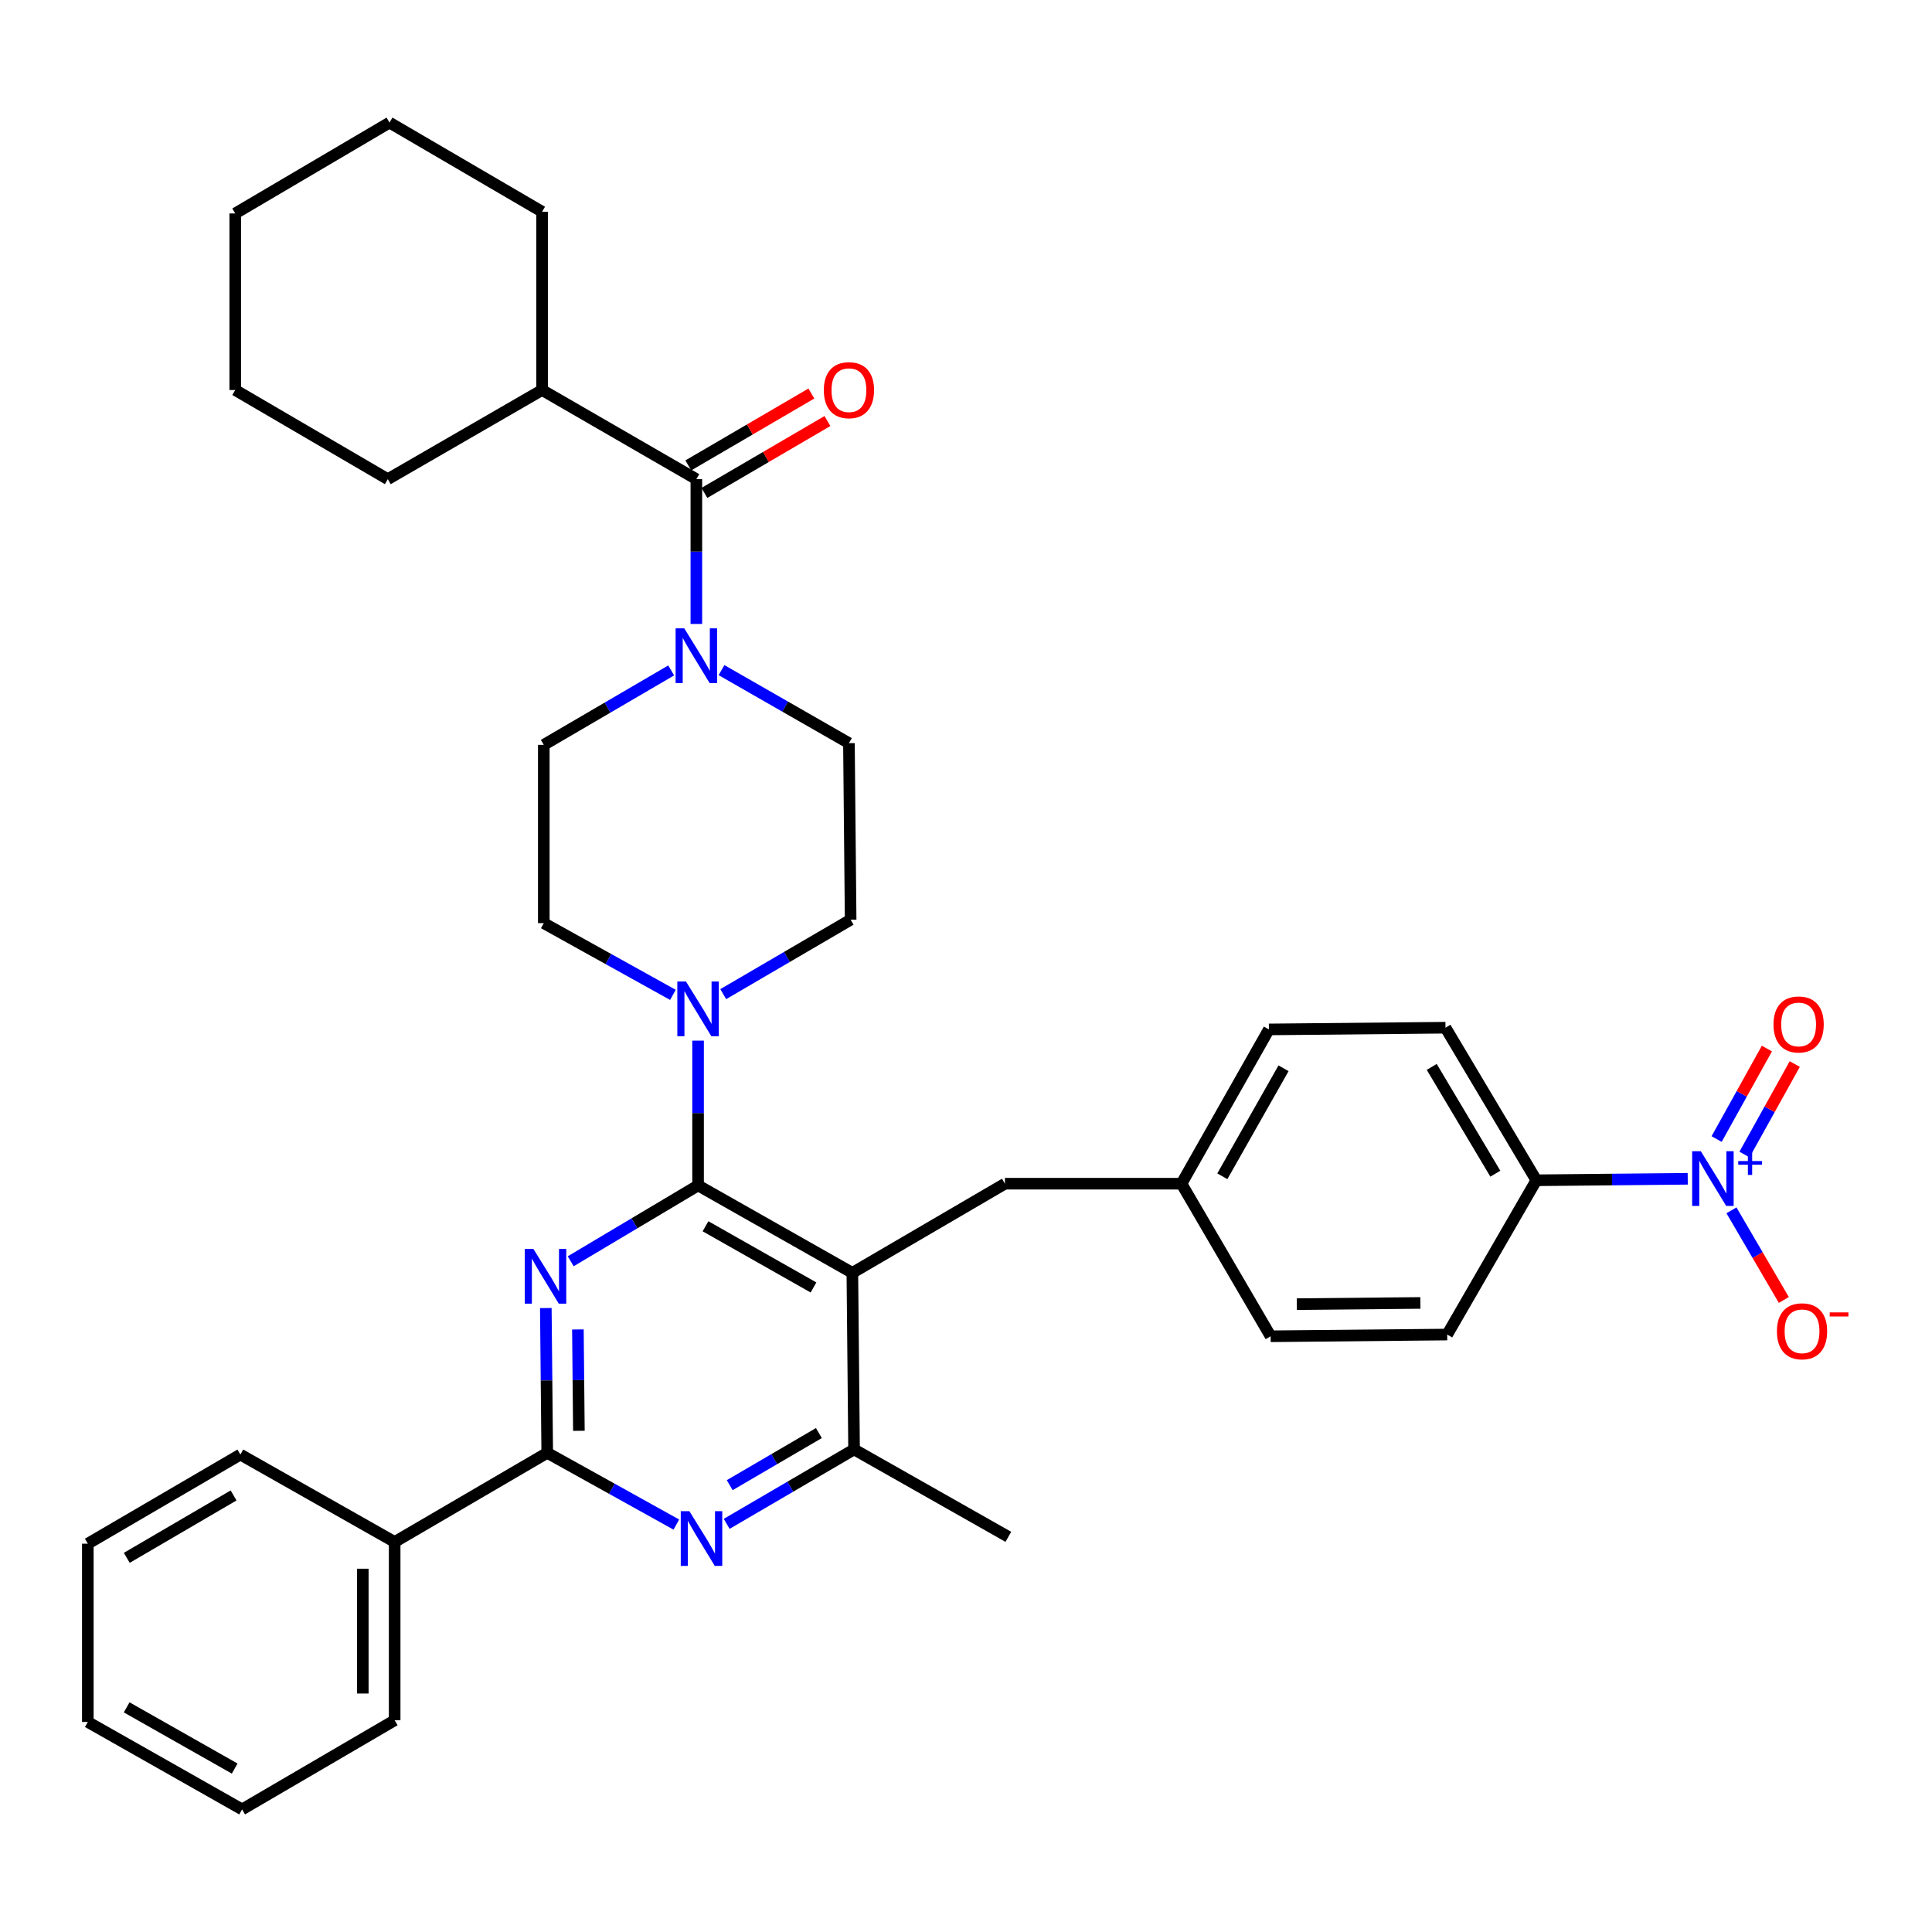 <?xml version='1.0' encoding='iso-8859-1'?>
<svg version='1.1' baseProfile='full'
              xmlns='http://www.w3.org/2000/svg'
                      xmlns:rdkit='http://www.rdkit.org/xml'
                      xmlns:xlink='http://www.w3.org/1999/xlink'
                  xml:space='preserve'
width='1000px' height='1000px' viewBox='0 0 1000 1000'>
<!-- END OF HEADER -->
<rect style='opacity:1.0;fill:#FFFFFF;stroke:none' width='1000' height='1000' x='0' y='0'> </rect>
<path class='bond-0' d='M 373.448,346.858 L 406.429,365.757' style='fill:none;fill-rule:evenodd;stroke:#0000FF;stroke-width:6px;stroke-linecap:butt;stroke-linejoin:miter;stroke-opacity:1' />
<path class='bond-0' d='M 406.429,365.757 L 439.409,384.657' style='fill:none;fill-rule:evenodd;stroke:#000000;stroke-width:6px;stroke-linecap:butt;stroke-linejoin:miter;stroke-opacity:1' />
<path class='bond-1' d='M 360.433,322.955 L 360.433,285.484' style='fill:none;fill-rule:evenodd;stroke:#0000FF;stroke-width:6px;stroke-linecap:butt;stroke-linejoin:miter;stroke-opacity:1' />
<path class='bond-1' d='M 360.433,285.484 L 360.433,248.014' style='fill:none;fill-rule:evenodd;stroke:#000000;stroke-width:6px;stroke-linecap:butt;stroke-linejoin:miter;stroke-opacity:1' />
<path class='bond-2' d='M 347.406,347.01 L 314.436,366.273' style='fill:none;fill-rule:evenodd;stroke:#0000FF;stroke-width:6px;stroke-linecap:butt;stroke-linejoin:miter;stroke-opacity:1' />
<path class='bond-2' d='M 314.436,366.273 L 281.466,385.537' style='fill:none;fill-rule:evenodd;stroke:#000000;stroke-width:6px;stroke-linecap:butt;stroke-linejoin:miter;stroke-opacity:1' />
<path class='bond-3' d='M 280.586,201.876 L 280.586,109.593' style='fill:none;fill-rule:evenodd;stroke:#000000;stroke-width:6px;stroke-linecap:butt;stroke-linejoin:miter;stroke-opacity:1' />
<path class='bond-4' d='M 280.586,201.876 L 200.73,248.014' style='fill:none;fill-rule:evenodd;stroke:#000000;stroke-width:6px;stroke-linecap:butt;stroke-linejoin:miter;stroke-opacity:1' />
<path class='bond-5' d='M 280.586,201.876 L 360.433,248.014' style='fill:none;fill-rule:evenodd;stroke:#000000;stroke-width:6px;stroke-linecap:butt;stroke-linejoin:miter;stroke-opacity:1' />
<path class='bond-6' d='M 364.594,255.136 L 396.438,236.533' style='fill:none;fill-rule:evenodd;stroke:#000000;stroke-width:6px;stroke-linecap:butt;stroke-linejoin:miter;stroke-opacity:1' />
<path class='bond-6' d='M 396.438,236.533 L 428.283,217.929' style='fill:none;fill-rule:evenodd;stroke:#FF0000;stroke-width:6px;stroke-linecap:butt;stroke-linejoin:miter;stroke-opacity:1' />
<path class='bond-6' d='M 356.272,240.891 L 388.117,222.288' style='fill:none;fill-rule:evenodd;stroke:#000000;stroke-width:6px;stroke-linecap:butt;stroke-linejoin:miter;stroke-opacity:1' />
<path class='bond-6' d='M 388.117,222.288 L 419.961,203.684' style='fill:none;fill-rule:evenodd;stroke:#FF0000;stroke-width:6px;stroke-linecap:butt;stroke-linejoin:miter;stroke-opacity:1' />
<path class='bond-7' d='M 280.586,109.593 L 201.61,63.455' style='fill:none;fill-rule:evenodd;stroke:#000000;stroke-width:6px;stroke-linecap:butt;stroke-linejoin:miter;stroke-opacity:1' />
<path class='bond-8' d='M 200.73,248.014 L 121.754,201.876' style='fill:none;fill-rule:evenodd;stroke:#000000;stroke-width:6px;stroke-linecap:butt;stroke-linejoin:miter;stroke-opacity:1' />
<path class='bond-9' d='M 520.145,612.685 L 611.539,612.685' style='fill:none;fill-rule:evenodd;stroke:#000000;stroke-width:6px;stroke-linecap:butt;stroke-linejoin:miter;stroke-opacity:1' />
<path class='bond-10' d='M 520.145,612.685 L 441.178,658.823' style='fill:none;fill-rule:evenodd;stroke:#000000;stroke-width:6px;stroke-linecap:butt;stroke-linejoin:miter;stroke-opacity:1' />
<path class='bond-11' d='M 441.178,658.823 L 442.067,750.217' style='fill:none;fill-rule:evenodd;stroke:#000000;stroke-width:6px;stroke-linecap:butt;stroke-linejoin:miter;stroke-opacity:1' />
<path class='bond-12' d='M 441.178,658.823 L 361.322,613.574' style='fill:none;fill-rule:evenodd;stroke:#000000;stroke-width:6px;stroke-linecap:butt;stroke-linejoin:miter;stroke-opacity:1' />
<path class='bond-12' d='M 421.066,666.389 L 365.167,634.715' style='fill:none;fill-rule:evenodd;stroke:#000000;stroke-width:6px;stroke-linecap:butt;stroke-linejoin:miter;stroke-opacity:1' />
<path class='bond-13' d='M 376.126,788.744 L 409.097,769.481' style='fill:none;fill-rule:evenodd;stroke:#0000FF;stroke-width:6px;stroke-linecap:butt;stroke-linejoin:miter;stroke-opacity:1' />
<path class='bond-13' d='M 409.097,769.481 L 442.067,750.217' style='fill:none;fill-rule:evenodd;stroke:#000000;stroke-width:6px;stroke-linecap:butt;stroke-linejoin:miter;stroke-opacity:1' />
<path class='bond-13' d='M 377.695,768.721 L 400.774,755.236' style='fill:none;fill-rule:evenodd;stroke:#0000FF;stroke-width:6px;stroke-linecap:butt;stroke-linejoin:miter;stroke-opacity:1' />
<path class='bond-13' d='M 400.774,755.236 L 423.853,741.752' style='fill:none;fill-rule:evenodd;stroke:#000000;stroke-width:6px;stroke-linecap:butt;stroke-linejoin:miter;stroke-opacity:1' />
<path class='bond-14' d='M 350.076,789.119 L 316.66,770.552' style='fill:none;fill-rule:evenodd;stroke:#0000FF;stroke-width:6px;stroke-linecap:butt;stroke-linejoin:miter;stroke-opacity:1' />
<path class='bond-14' d='M 316.66,770.552 L 283.244,751.986' style='fill:none;fill-rule:evenodd;stroke:#000000;stroke-width:6px;stroke-linecap:butt;stroke-linejoin:miter;stroke-opacity:1' />
<path class='bond-15' d='M 442.067,750.217 L 521.923,795.466' style='fill:none;fill-rule:evenodd;stroke:#000000;stroke-width:6px;stroke-linecap:butt;stroke-linejoin:miter;stroke-opacity:1' />
<path class='bond-16' d='M 361.322,613.574 L 328.357,633.205' style='fill:none;fill-rule:evenodd;stroke:#000000;stroke-width:6px;stroke-linecap:butt;stroke-linejoin:miter;stroke-opacity:1' />
<path class='bond-16' d='M 328.357,633.205 L 295.393,652.836' style='fill:none;fill-rule:evenodd;stroke:#0000FF;stroke-width:6px;stroke-linecap:butt;stroke-linejoin:miter;stroke-opacity:1' />
<path class='bond-17' d='M 361.322,613.574 L 361.322,576.099' style='fill:none;fill-rule:evenodd;stroke:#000000;stroke-width:6px;stroke-linecap:butt;stroke-linejoin:miter;stroke-opacity:1' />
<path class='bond-17' d='M 361.322,576.099 L 361.322,538.625' style='fill:none;fill-rule:evenodd;stroke:#0000FF;stroke-width:6px;stroke-linecap:butt;stroke-linejoin:miter;stroke-opacity:1' />
<path class='bond-18' d='M 282.515,677.045 L 282.88,714.516' style='fill:none;fill-rule:evenodd;stroke:#0000FF;stroke-width:6px;stroke-linecap:butt;stroke-linejoin:miter;stroke-opacity:1' />
<path class='bond-18' d='M 282.88,714.516 L 283.244,751.986' style='fill:none;fill-rule:evenodd;stroke:#000000;stroke-width:6px;stroke-linecap:butt;stroke-linejoin:miter;stroke-opacity:1' />
<path class='bond-18' d='M 299.121,688.126 L 299.376,714.355' style='fill:none;fill-rule:evenodd;stroke:#0000FF;stroke-width:6px;stroke-linecap:butt;stroke-linejoin:miter;stroke-opacity:1' />
<path class='bond-18' d='M 299.376,714.355 L 299.631,740.585' style='fill:none;fill-rule:evenodd;stroke:#000000;stroke-width:6px;stroke-linecap:butt;stroke-linejoin:miter;stroke-opacity:1' />
<path class='bond-19' d='M 283.244,751.986 L 204.277,798.124' style='fill:none;fill-rule:evenodd;stroke:#000000;stroke-width:6px;stroke-linecap:butt;stroke-linejoin:miter;stroke-opacity:1' />
<path class='bond-20' d='M 374.348,514.569 L 407.318,495.306' style='fill:none;fill-rule:evenodd;stroke:#0000FF;stroke-width:6px;stroke-linecap:butt;stroke-linejoin:miter;stroke-opacity:1' />
<path class='bond-20' d='M 407.318,495.306 L 440.289,476.042' style='fill:none;fill-rule:evenodd;stroke:#000000;stroke-width:6px;stroke-linecap:butt;stroke-linejoin:miter;stroke-opacity:1' />
<path class='bond-21' d='M 348.298,514.945 L 314.882,496.383' style='fill:none;fill-rule:evenodd;stroke:#0000FF;stroke-width:6px;stroke-linecap:butt;stroke-linejoin:miter;stroke-opacity:1' />
<path class='bond-21' d='M 314.882,496.383 L 281.466,477.82' style='fill:none;fill-rule:evenodd;stroke:#000000;stroke-width:6px;stroke-linecap:butt;stroke-linejoin:miter;stroke-opacity:1' />
<path class='bond-22' d='M 440.289,476.042 L 439.409,384.657' style='fill:none;fill-rule:evenodd;stroke:#000000;stroke-width:6px;stroke-linecap:butt;stroke-linejoin:miter;stroke-opacity:1' />
<path class='bond-23' d='M 281.466,385.537 L 281.466,477.82' style='fill:none;fill-rule:evenodd;stroke:#000000;stroke-width:6px;stroke-linecap:butt;stroke-linejoin:miter;stroke-opacity:1' />
<path class='bond-24' d='M 204.277,798.124 L 204.277,890.407' style='fill:none;fill-rule:evenodd;stroke:#000000;stroke-width:6px;stroke-linecap:butt;stroke-linejoin:miter;stroke-opacity:1' />
<path class='bond-24' d='M 187.78,811.966 L 187.78,876.565' style='fill:none;fill-rule:evenodd;stroke:#000000;stroke-width:6px;stroke-linecap:butt;stroke-linejoin:miter;stroke-opacity:1' />
<path class='bond-25' d='M 204.277,798.124 L 124.421,752.875' style='fill:none;fill-rule:evenodd;stroke:#000000;stroke-width:6px;stroke-linecap:butt;stroke-linejoin:miter;stroke-opacity:1' />
<path class='bond-26' d='M 204.277,890.407 L 125.31,936.545' style='fill:none;fill-rule:evenodd;stroke:#000000;stroke-width:6px;stroke-linecap:butt;stroke-linejoin:miter;stroke-opacity:1' />
<path class='bond-27' d='M 124.421,752.875 L 45.455,799.013' style='fill:none;fill-rule:evenodd;stroke:#000000;stroke-width:6px;stroke-linecap:butt;stroke-linejoin:miter;stroke-opacity:1' />
<path class='bond-27' d='M 120.899,774.04 L 65.622,806.336' style='fill:none;fill-rule:evenodd;stroke:#000000;stroke-width:6px;stroke-linecap:butt;stroke-linejoin:miter;stroke-opacity:1' />
<path class='bond-28' d='M 656.788,532.83 L 611.539,612.685' style='fill:none;fill-rule:evenodd;stroke:#000000;stroke-width:6px;stroke-linecap:butt;stroke-linejoin:miter;stroke-opacity:1' />
<path class='bond-28' d='M 664.354,552.941 L 632.68,608.84' style='fill:none;fill-rule:evenodd;stroke:#000000;stroke-width:6px;stroke-linecap:butt;stroke-linejoin:miter;stroke-opacity:1' />
<path class='bond-29' d='M 656.788,532.83 L 748.182,531.941' style='fill:none;fill-rule:evenodd;stroke:#000000;stroke-width:6px;stroke-linecap:butt;stroke-linejoin:miter;stroke-opacity:1' />
<path class='bond-30' d='M 611.539,612.685 L 657.677,691.652' style='fill:none;fill-rule:evenodd;stroke:#000000;stroke-width:6px;stroke-linecap:butt;stroke-linejoin:miter;stroke-opacity:1' />
<path class='bond-31' d='M 657.677,691.652 L 749.062,690.763' style='fill:none;fill-rule:evenodd;stroke:#000000;stroke-width:6px;stroke-linecap:butt;stroke-linejoin:miter;stroke-opacity:1' />
<path class='bond-31' d='M 671.224,675.022 L 735.194,674.4' style='fill:none;fill-rule:evenodd;stroke:#000000;stroke-width:6px;stroke-linecap:butt;stroke-linejoin:miter;stroke-opacity:1' />
<path class='bond-32' d='M 749.062,690.763 L 795.209,610.907' style='fill:none;fill-rule:evenodd;stroke:#000000;stroke-width:6px;stroke-linecap:butt;stroke-linejoin:miter;stroke-opacity:1' />
<path class='bond-33' d='M 795.209,610.907 L 748.182,531.941' style='fill:none;fill-rule:evenodd;stroke:#000000;stroke-width:6px;stroke-linecap:butt;stroke-linejoin:miter;stroke-opacity:1' />
<path class='bond-33' d='M 773.98,607.503 L 741.062,552.227' style='fill:none;fill-rule:evenodd;stroke:#000000;stroke-width:6px;stroke-linecap:butt;stroke-linejoin:miter;stroke-opacity:1' />
<path class='bond-34' d='M 795.209,610.907 L 834.389,610.526' style='fill:none;fill-rule:evenodd;stroke:#000000;stroke-width:6px;stroke-linecap:butt;stroke-linejoin:miter;stroke-opacity:1' />
<path class='bond-34' d='M 834.389,610.526 L 873.569,610.145' style='fill:none;fill-rule:evenodd;stroke:#0000FF;stroke-width:6px;stroke-linecap:butt;stroke-linejoin:miter;stroke-opacity:1' />
<path class='bond-35' d='M 896.202,626.465 L 909.755,649.664' style='fill:none;fill-rule:evenodd;stroke:#0000FF;stroke-width:6px;stroke-linecap:butt;stroke-linejoin:miter;stroke-opacity:1' />
<path class='bond-35' d='M 909.755,649.664 L 923.308,672.864' style='fill:none;fill-rule:evenodd;stroke:#FF0000;stroke-width:6px;stroke-linecap:butt;stroke-linejoin:miter;stroke-opacity:1' />
<path class='bond-36' d='M 902.942,597.581 L 915.953,574.166' style='fill:none;fill-rule:evenodd;stroke:#0000FF;stroke-width:6px;stroke-linecap:butt;stroke-linejoin:miter;stroke-opacity:1' />
<path class='bond-36' d='M 915.953,574.166 L 928.964,550.752' style='fill:none;fill-rule:evenodd;stroke:#FF0000;stroke-width:6px;stroke-linecap:butt;stroke-linejoin:miter;stroke-opacity:1' />
<path class='bond-36' d='M 888.521,589.568 L 901.532,566.153' style='fill:none;fill-rule:evenodd;stroke:#0000FF;stroke-width:6px;stroke-linecap:butt;stroke-linejoin:miter;stroke-opacity:1' />
<path class='bond-36' d='M 901.532,566.153 L 914.543,542.738' style='fill:none;fill-rule:evenodd;stroke:#FF0000;stroke-width:6px;stroke-linecap:butt;stroke-linejoin:miter;stroke-opacity:1' />
<path class='bond-37' d='M 125.31,936.545 L 45.455,891.287' style='fill:none;fill-rule:evenodd;stroke:#000000;stroke-width:6px;stroke-linecap:butt;stroke-linejoin:miter;stroke-opacity:1' />
<path class='bond-37' d='M 121.466,915.404 L 65.567,883.723' style='fill:none;fill-rule:evenodd;stroke:#000000;stroke-width:6px;stroke-linecap:butt;stroke-linejoin:miter;stroke-opacity:1' />
<path class='bond-38' d='M 45.455,799.013 L 45.455,891.287' style='fill:none;fill-rule:evenodd;stroke:#000000;stroke-width:6px;stroke-linecap:butt;stroke-linejoin:miter;stroke-opacity:1' />
<path class='bond-39' d='M 201.61,63.455 L 121.754,110.482' style='fill:none;fill-rule:evenodd;stroke:#000000;stroke-width:6px;stroke-linecap:butt;stroke-linejoin:miter;stroke-opacity:1' />
<path class='bond-40' d='M 121.754,201.876 L 121.754,110.482' style='fill:none;fill-rule:evenodd;stroke:#000000;stroke-width:6px;stroke-linecap:butt;stroke-linejoin:miter;stroke-opacity:1' />
<path  class='atom-0' d='M 354.173 325.239
L 363.453 340.239
Q 364.373 341.719, 365.853 344.399
Q 367.333 347.079, 367.413 347.239
L 367.413 325.239
L 371.173 325.239
L 371.173 353.559
L 367.293 353.559
L 357.333 337.159
Q 356.173 335.239, 354.933 333.039
Q 353.733 330.839, 353.373 330.159
L 353.373 353.559
L 349.693 353.559
L 349.693 325.239
L 354.173 325.239
' fill='#0000FF'/>
<path  class='atom-3' d='M 426.409 201.956
Q 426.409 195.156, 429.769 191.356
Q 433.129 187.556, 439.409 187.556
Q 445.689 187.556, 449.049 191.356
Q 452.409 195.156, 452.409 201.956
Q 452.409 208.836, 449.009 212.756
Q 445.609 216.636, 439.409 216.636
Q 433.169 216.636, 429.769 212.756
Q 426.409 208.876, 426.409 201.956
M 439.409 213.436
Q 443.729 213.436, 446.049 210.556
Q 448.409 207.636, 448.409 201.956
Q 448.409 196.396, 446.049 193.596
Q 443.729 190.756, 439.409 190.756
Q 435.089 190.756, 432.729 193.556
Q 430.409 196.356, 430.409 201.956
Q 430.409 207.676, 432.729 210.556
Q 435.089 213.436, 439.409 213.436
' fill='#FF0000'/>
<path  class='atom-8' d='M 356.84 782.195
L 366.12 797.195
Q 367.04 798.675, 368.52 801.355
Q 370 804.035, 370.08 804.195
L 370.08 782.195
L 373.84 782.195
L 373.84 810.515
L 369.96 810.515
L 360 794.115
Q 358.84 792.195, 357.6 789.995
Q 356.4 787.795, 356.04 787.115
L 356.04 810.515
L 352.36 810.515
L 352.36 782.195
L 356.84 782.195
' fill='#0000FF'/>
<path  class='atom-11' d='M 276.095 646.441
L 285.375 661.441
Q 286.295 662.921, 287.775 665.601
Q 289.255 668.281, 289.335 668.441
L 289.335 646.441
L 293.095 646.441
L 293.095 674.761
L 289.215 674.761
L 279.255 658.361
Q 278.095 656.441, 276.855 654.241
Q 275.655 652.041, 275.295 651.361
L 275.295 674.761
L 271.615 674.761
L 271.615 646.441
L 276.095 646.441
' fill='#0000FF'/>
<path  class='atom-13' d='M 355.062 508.02
L 364.342 523.02
Q 365.262 524.5, 366.742 527.18
Q 368.222 529.86, 368.302 530.02
L 368.302 508.02
L 372.062 508.02
L 372.062 536.34
L 368.182 536.34
L 358.222 519.94
Q 357.062 518.02, 355.822 515.82
Q 354.622 513.62, 354.262 512.94
L 354.262 536.34
L 350.582 536.34
L 350.582 508.02
L 355.062 508.02
' fill='#0000FF'/>
<path  class='atom-28' d='M 880.334 595.858
L 889.614 610.858
Q 890.534 612.338, 892.014 615.018
Q 893.494 617.698, 893.574 617.858
L 893.574 595.858
L 897.334 595.858
L 897.334 624.178
L 893.454 624.178
L 883.494 607.778
Q 882.334 605.858, 881.094 603.658
Q 879.894 601.458, 879.534 600.778
L 879.534 624.178
L 875.854 624.178
L 875.854 595.858
L 880.334 595.858
' fill='#0000FF'/>
<path  class='atom-28' d='M 899.71 600.963
L 904.7 600.963
L 904.7 595.71
L 906.917 595.71
L 906.917 600.963
L 912.039 600.963
L 912.039 602.864
L 906.917 602.864
L 906.917 608.144
L 904.7 608.144
L 904.7 602.864
L 899.71 602.864
L 899.71 600.963
' fill='#0000FF'/>
<path  class='atom-29' d='M 919.732 689.074
Q 919.732 682.274, 923.092 678.474
Q 926.452 674.674, 932.732 674.674
Q 939.012 674.674, 942.372 678.474
Q 945.732 682.274, 945.732 689.074
Q 945.732 695.954, 942.332 699.874
Q 938.932 703.754, 932.732 703.754
Q 926.492 703.754, 923.092 699.874
Q 919.732 695.994, 919.732 689.074
M 932.732 700.554
Q 937.052 700.554, 939.372 697.674
Q 941.732 694.754, 941.732 689.074
Q 941.732 683.514, 939.372 680.714
Q 937.052 677.874, 932.732 677.874
Q 928.412 677.874, 926.052 680.674
Q 923.732 683.474, 923.732 689.074
Q 923.732 694.794, 926.052 697.674
Q 928.412 700.554, 932.732 700.554
' fill='#FF0000'/>
<path  class='atom-29' d='M 947.052 679.297
L 956.74 679.297
L 956.74 681.409
L 947.052 681.409
L 947.052 679.297
' fill='#FF0000'/>
<path  class='atom-30' d='M 917.963 530.252
Q 917.963 523.452, 921.323 519.652
Q 924.683 515.852, 930.963 515.852
Q 937.243 515.852, 940.603 519.652
Q 943.963 523.452, 943.963 530.252
Q 943.963 537.132, 940.563 541.052
Q 937.163 544.932, 930.963 544.932
Q 924.723 544.932, 921.323 541.052
Q 917.963 537.172, 917.963 530.252
M 930.963 541.732
Q 935.283 541.732, 937.603 538.852
Q 939.963 535.932, 939.963 530.252
Q 939.963 524.692, 937.603 521.892
Q 935.283 519.052, 930.963 519.052
Q 926.643 519.052, 924.283 521.852
Q 921.963 524.652, 921.963 530.252
Q 921.963 535.972, 924.283 538.852
Q 926.643 541.732, 930.963 541.732
' fill='#FF0000'/>
</svg>

